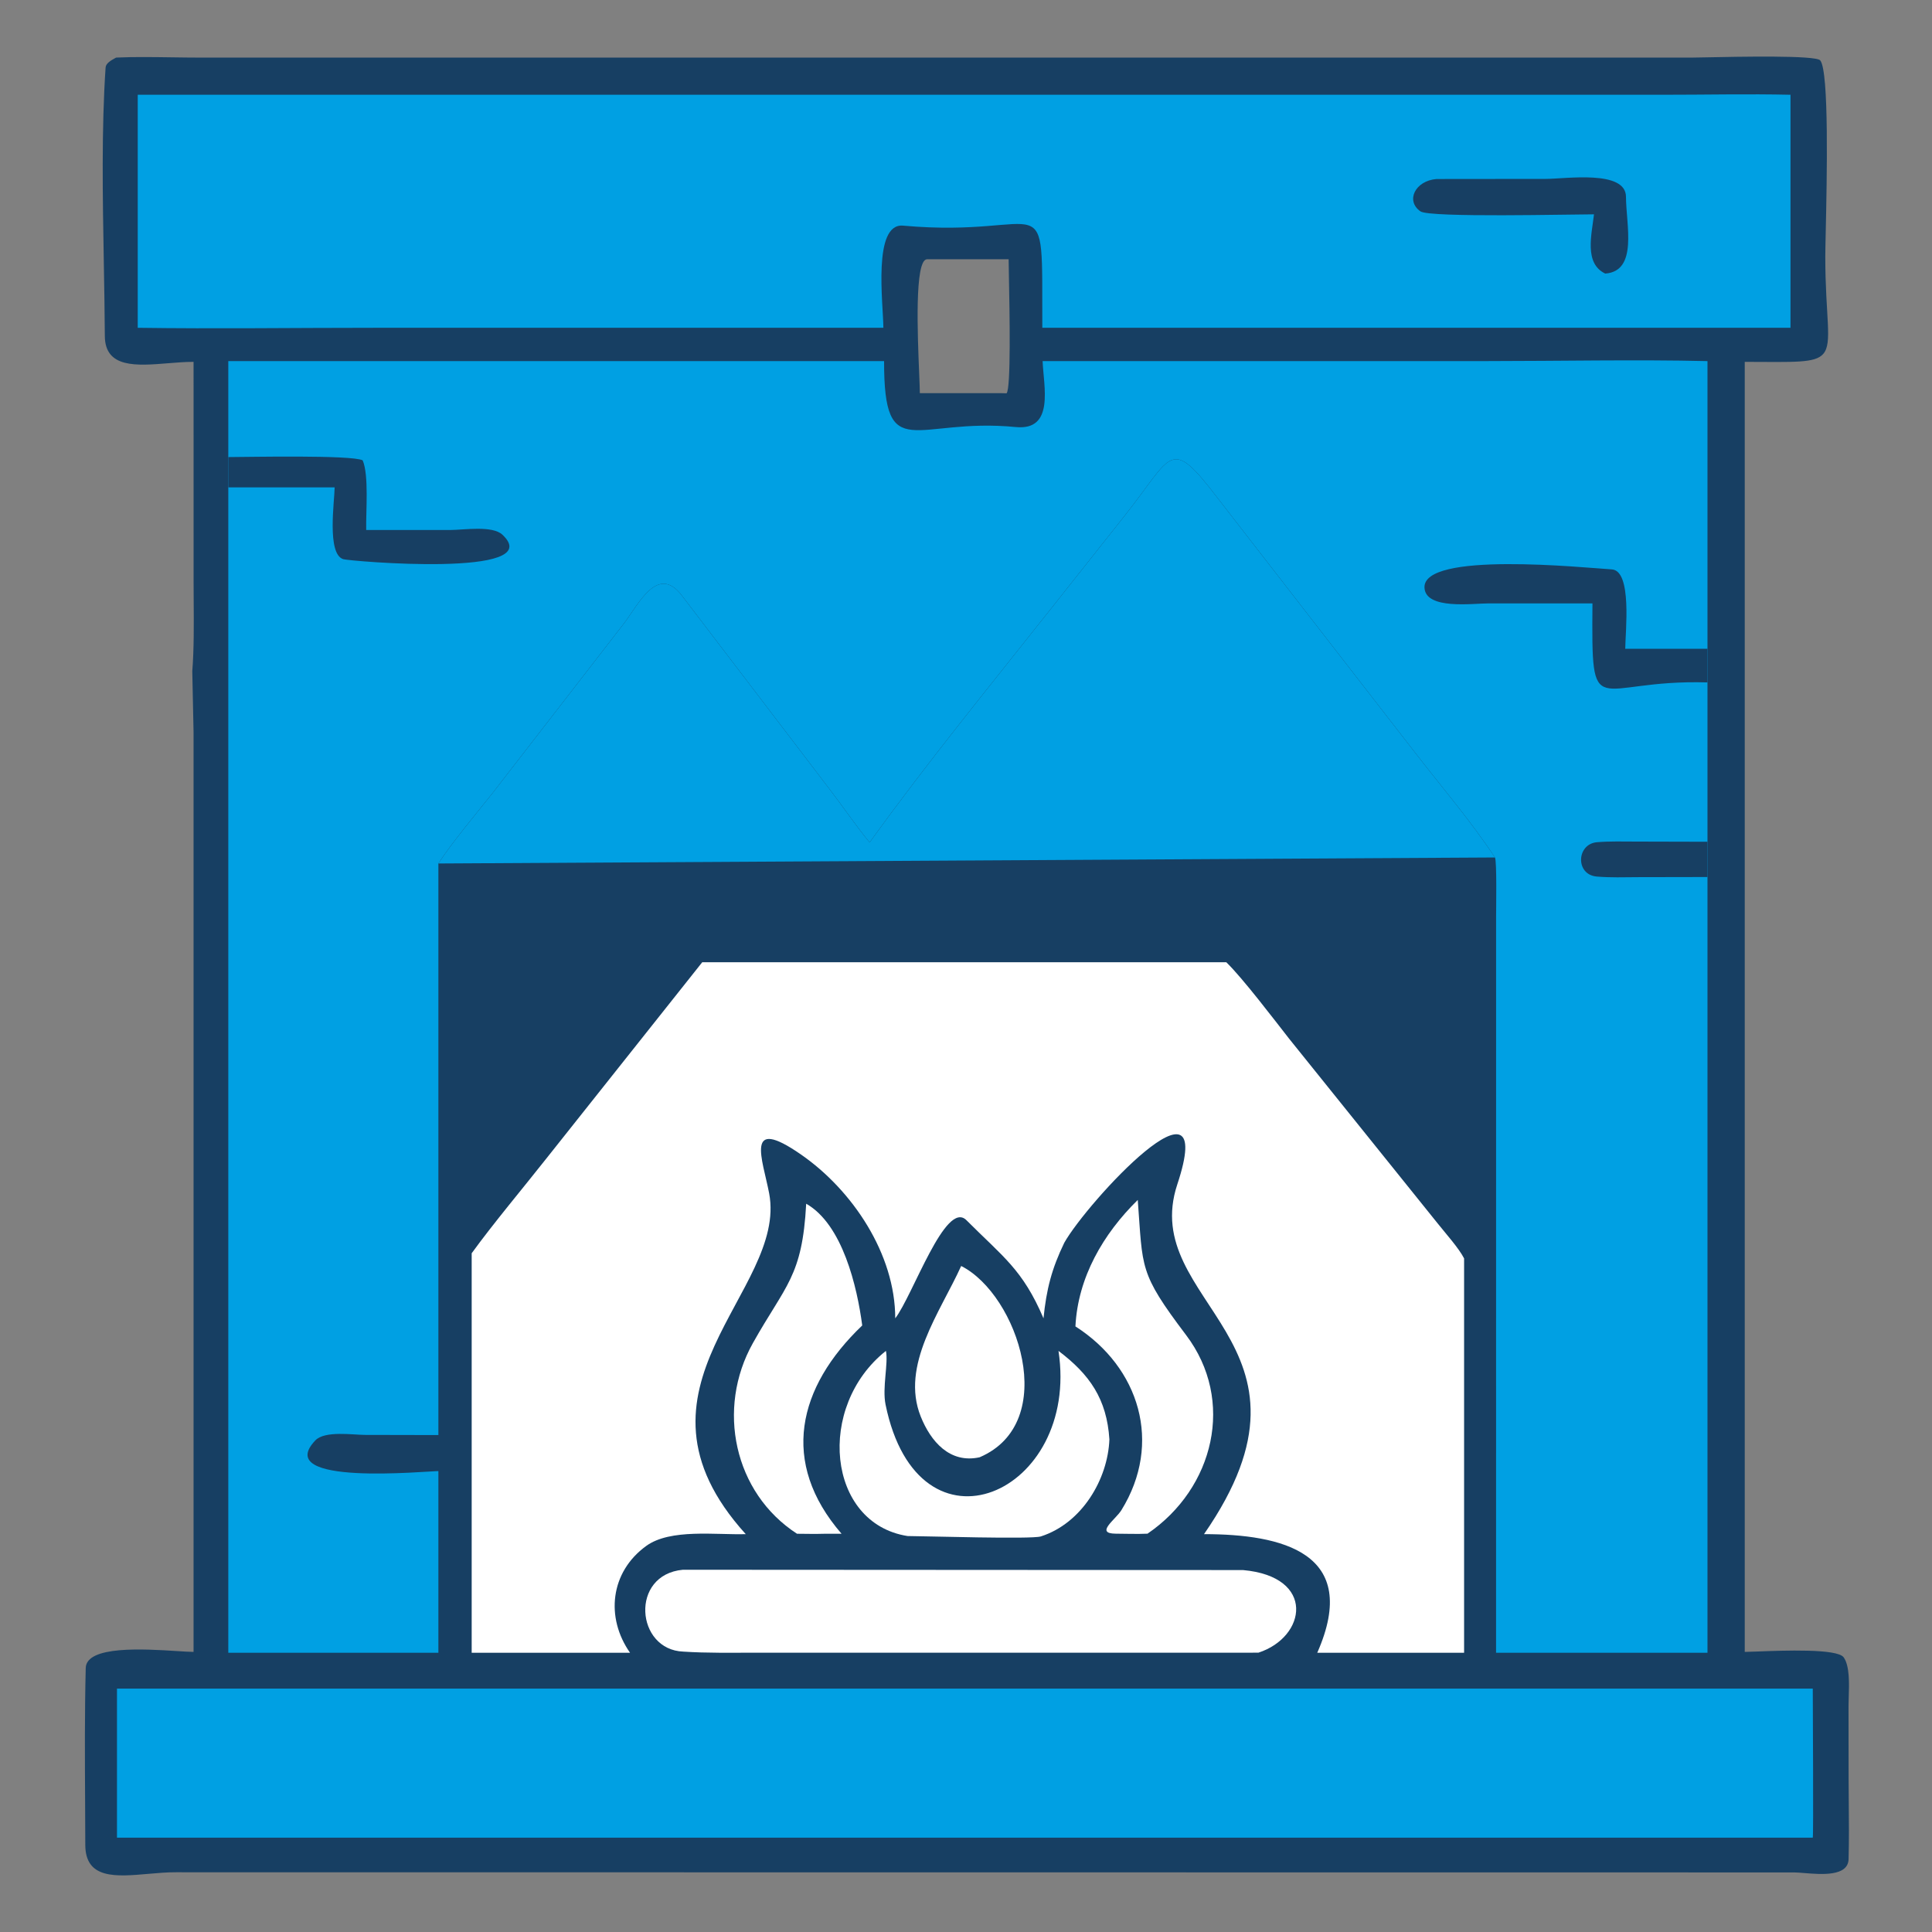 <?xml version="1.0" encoding="UTF-8"?> <svg xmlns="http://www.w3.org/2000/svg" width="1024" height="1024" viewBox="0 0 1024 1024" fill="none"><rect x="0" y="0" width="1024" height="1024" fill="#808080" stroke="none"/><path d="M61.504 30.536L62.287 30.494C70.657 30.1 81.42 30.251 91.515 30.392C96.434 30.461 101.194 30.528 105.441 30.528L896.878 30.526C898.006 30.526 900.583 30.473 904.105 30.401C921.597 30.043 962.397 29.207 964.748 31.997C969.537 37.684 968.273 95.616 967.672 123.182C967.542 129.133 967.444 133.668 967.443 135.958C967.431 167.945 971.452 181.702 966.364 187.573C961.993 192.616 950.9 191.838 924.752 191.797V875.546C926.034 875.54 928.301 875.453 931.196 875.341C945.181 874.802 973.84 873.697 977.187 878.428C980.414 882.989 980.099 892.464 979.862 899.56C979.806 901.241 979.755 902.789 979.756 904.106L979.795 941.982C979.801 946.376 979.841 950.857 979.882 955.37C979.972 965.415 980.063 975.621 979.784 985.395C979.518 994.661 965.38 993.5 956.217 992.747C954.142 992.577 952.321 992.427 950.975 992.425L93.26 992.338C88.54 992.311 83.525 992.752 78.582 993.186C61.474 994.689 45.247 996.115 45.207 977.824C45.19 970.21 45.149 962.591 45.108 954.968C44.98 931.338 44.852 907.68 45.44 884.094C45.742 872.047 76.534 874.004 93.846 875.104C97.499 875.336 100.552 875.53 102.592 875.546V849.605V388.241L101.915 355.728C102.835 344.392 102.74 330.643 102.653 318.25C102.629 314.723 102.605 311.306 102.606 308.086L102.592 191.797C98.307 191.777 93.669 192.154 89.032 192.531C72.338 193.888 55.657 195.244 55.561 178.063C55.492 165.783 55.264 152.904 55.032 139.767C54.415 104.853 53.766 68.095 55.971 35.774C56.122 33.544 58.853 32.018 60.93 30.858C61.128 30.747 61.32 30.64 61.504 30.536ZM530.521 208.379L533.494 208.46C535.889 206.12 535.102 165.058 534.738 146.052C534.659 141.932 534.6 138.848 534.598 137.42H491.25C484.695 137.978 486.329 177.386 487.179 197.903C487.376 202.637 487.53 206.366 487.533 208.379H530.521Z" fill="#173F63"></path><path d="M552.605 191.394L788.15 191.383C825.991 191.38 867.374 190.515 905 191.394V344.027V361.788V446.517V465.404V876H792.944L792.961 485.769C792.961 482.072 793.42 456.121 792.342 454.48C779.931 435.615 764.526 417.635 750.602 399.653L645.347 263.963C619.865 230.574 621.74 240.987 596.328 273.052L557.831 321.628C525.098 363.03 491.759 403.693 460.917 446.517C453.601 437.627 447.218 428.118 440.221 418.975L361.283 315.491C348.444 298.964 338.536 320.192 330.561 330.627L261.082 420.338C252.673 430.925 239.464 446.663 232.353 457.666V760.383C231.927 767.694 231.885 772.159 232.353 779.462V876H121V258.349V241.85V191.394H468.581C468.528 247.247 484.886 221.108 538.374 226.345C559.106 228.374 553.104 204.724 552.605 191.394Z" fill="#00A0E3"></path><path d="M792.342 454.48C779.931 435.615 764.526 417.635 750.602 399.653L645.347 263.963C619.865 230.574 621.74 240.987 596.328 273.052L557.831 321.628C525.098 363.03 491.759 403.693 460.917 446.517C453.601 437.627 447.218 428.118 440.221 418.975L361.283 315.491C348.444 298.964 338.536 320.192 330.561 330.627L261.082 420.338C252.673 430.925 239.464 446.663 232.353 457.666L792.342 454.48Z" fill="#00A0E3"></path><path d="M844.035 319.816L789.028 319.808C780.626 319.805 755.727 323.283 755.013 311.595C753.811 291.993 839.625 300.889 854.26 301.791C865.158 302.423 861.474 334.94 861.412 343.866H905V361.694C844.141 359.847 843.547 385.121 844.035 319.816Z" fill="#173F63"></path><path d="M121 242.259C131.438 242.24 186.425 241.035 192.229 243.99C195.613 251.939 193.864 271.365 194.095 280.905H238.881C245.593 280.9 260.927 278.393 266.263 283.382C290.969 306.484 185.206 297.43 181.911 296.372C173.133 293.554 177.31 265.629 177.366 258.311H121V242.259Z" fill="#173F63"></path><path d="M233 779.684C225.92 779.662 143.934 787.893 167.116 763.454C172.129 758.169 186.991 760.519 193.515 760.531L233 760.615C232.575 767.922 232.533 772.385 233 779.684Z" fill="#173F63"></path><path d="M905 446.147V464.84L868.121 464.91C860.835 464.948 853.53 465.218 846.281 464.587C834.886 463.597 835.535 447.292 846.481 446.389C853.36 445.821 860.123 446.038 867.016 446.052L905 446.147Z" fill="#173F63"></path><path d="M372.205 510H649.951C658.521 518.278 675.285 540.339 683.209 550.468L762.009 648.455C766.03 653.525 773.191 661.499 776 666.977V876H698.175C721.611 822.795 679.18 813.15 638.154 813.127C708.914 711.03 603.043 690.901 623.997 627.744C645.944 561.593 576.161 637.203 564.091 658.685C557.455 672.387 554.601 683.397 553.077 698.745C542.035 672.885 531.753 666.285 512.22 646.722C501.192 635.678 483.768 686.731 474.494 698.745C474.503 664.706 451.865 630.887 424.623 611.968C394.283 590.897 404.251 614.5 407.669 632.524C417.535 684.534 324.812 735.426 395.266 813.127C379.461 813.605 355.351 810.102 342.558 819.348C323.367 833.213 320.869 857.36 333.932 876H250V664.253C261.665 648.188 277.225 629.705 289.785 613.777L372.205 510Z" fill="white"></path><path d="M880.855 50.227C903.158 50.245 926.874 49.708 949 50.227V173.737H552.447C552.127 93.924 557.259 126.645 478.669 119.599C462.395 118.14 468.151 161.006 468.205 173.737H198.061C156.818 173.732 114.139 174.331 73 173.737V50.227H880.855Z" fill="#00A0E3"></path><path d="M761.334 94.881L819.268 94.823C829.812 94.82 861.754 89.862 861.802 104.316C861.85 119.102 868.29 143.698 850.812 145C839.505 139.629 843.634 124.343 844.844 113.597C832.888 113.577 757.83 115.443 752.895 112.041C744.898 106.528 749.956 95.86 761.334 94.881Z" fill="#173F63"></path><path d="M62 895H960.808C960.802 903.366 961.243 973.055 960.808 974H62V895Z" fill="#00A0E3"></path><path d="M361.941 832L658.832 832.167C697.583 835.64 692.443 867.676 666.983 875.957L400.1 875.966C387.553 875.963 374.665 876.217 362.166 875.385C336.955 874.468 333.732 834.605 361.941 832Z" fill="white"></path><path d="M469.563 716C470.922 722.679 467.525 735.46 469.365 744.459C486.805 829.726 572.508 791.625 561.02 716C577.537 728.476 586.638 741.493 588 762.899C587.216 783.964 573.467 807.384 551.638 814.344C546.709 815.915 490.844 814.178 481.015 814.132C438.243 807.407 432.489 745.378 469.563 716Z" fill="white"></path><path d="M603.036 636C605.811 672.475 603.484 674.296 628.67 707.634C654.829 742.254 643.512 788.821 608.205 812.882C602.912 813.125 596.708 812.924 591.345 812.882C580.14 812.79 591.233 805.48 594.365 800.416C616.324 764.919 603.958 724.732 570 703.028C571.295 677.014 584.749 653.936 603.036 636Z" fill="white"></path><path d="M427.296 638C446.626 648.976 454.325 682.192 457 702.517C422.71 735.278 413.267 775.068 446.04 812.922H437.2C432.273 813.068 427.362 812.975 422.435 812.922C388.942 791.224 379.577 746.572 399.055 711.857C416.411 680.929 425.249 676.693 427.296 638Z" fill="white"></path><path d="M509.444 671C539.564 686.196 562.147 754.02 519.226 772.384C503.375 775.885 493.254 763.903 488.007 750.79C477.143 723.645 498.379 695.408 509.444 671Z" fill="white"></path></svg> 
